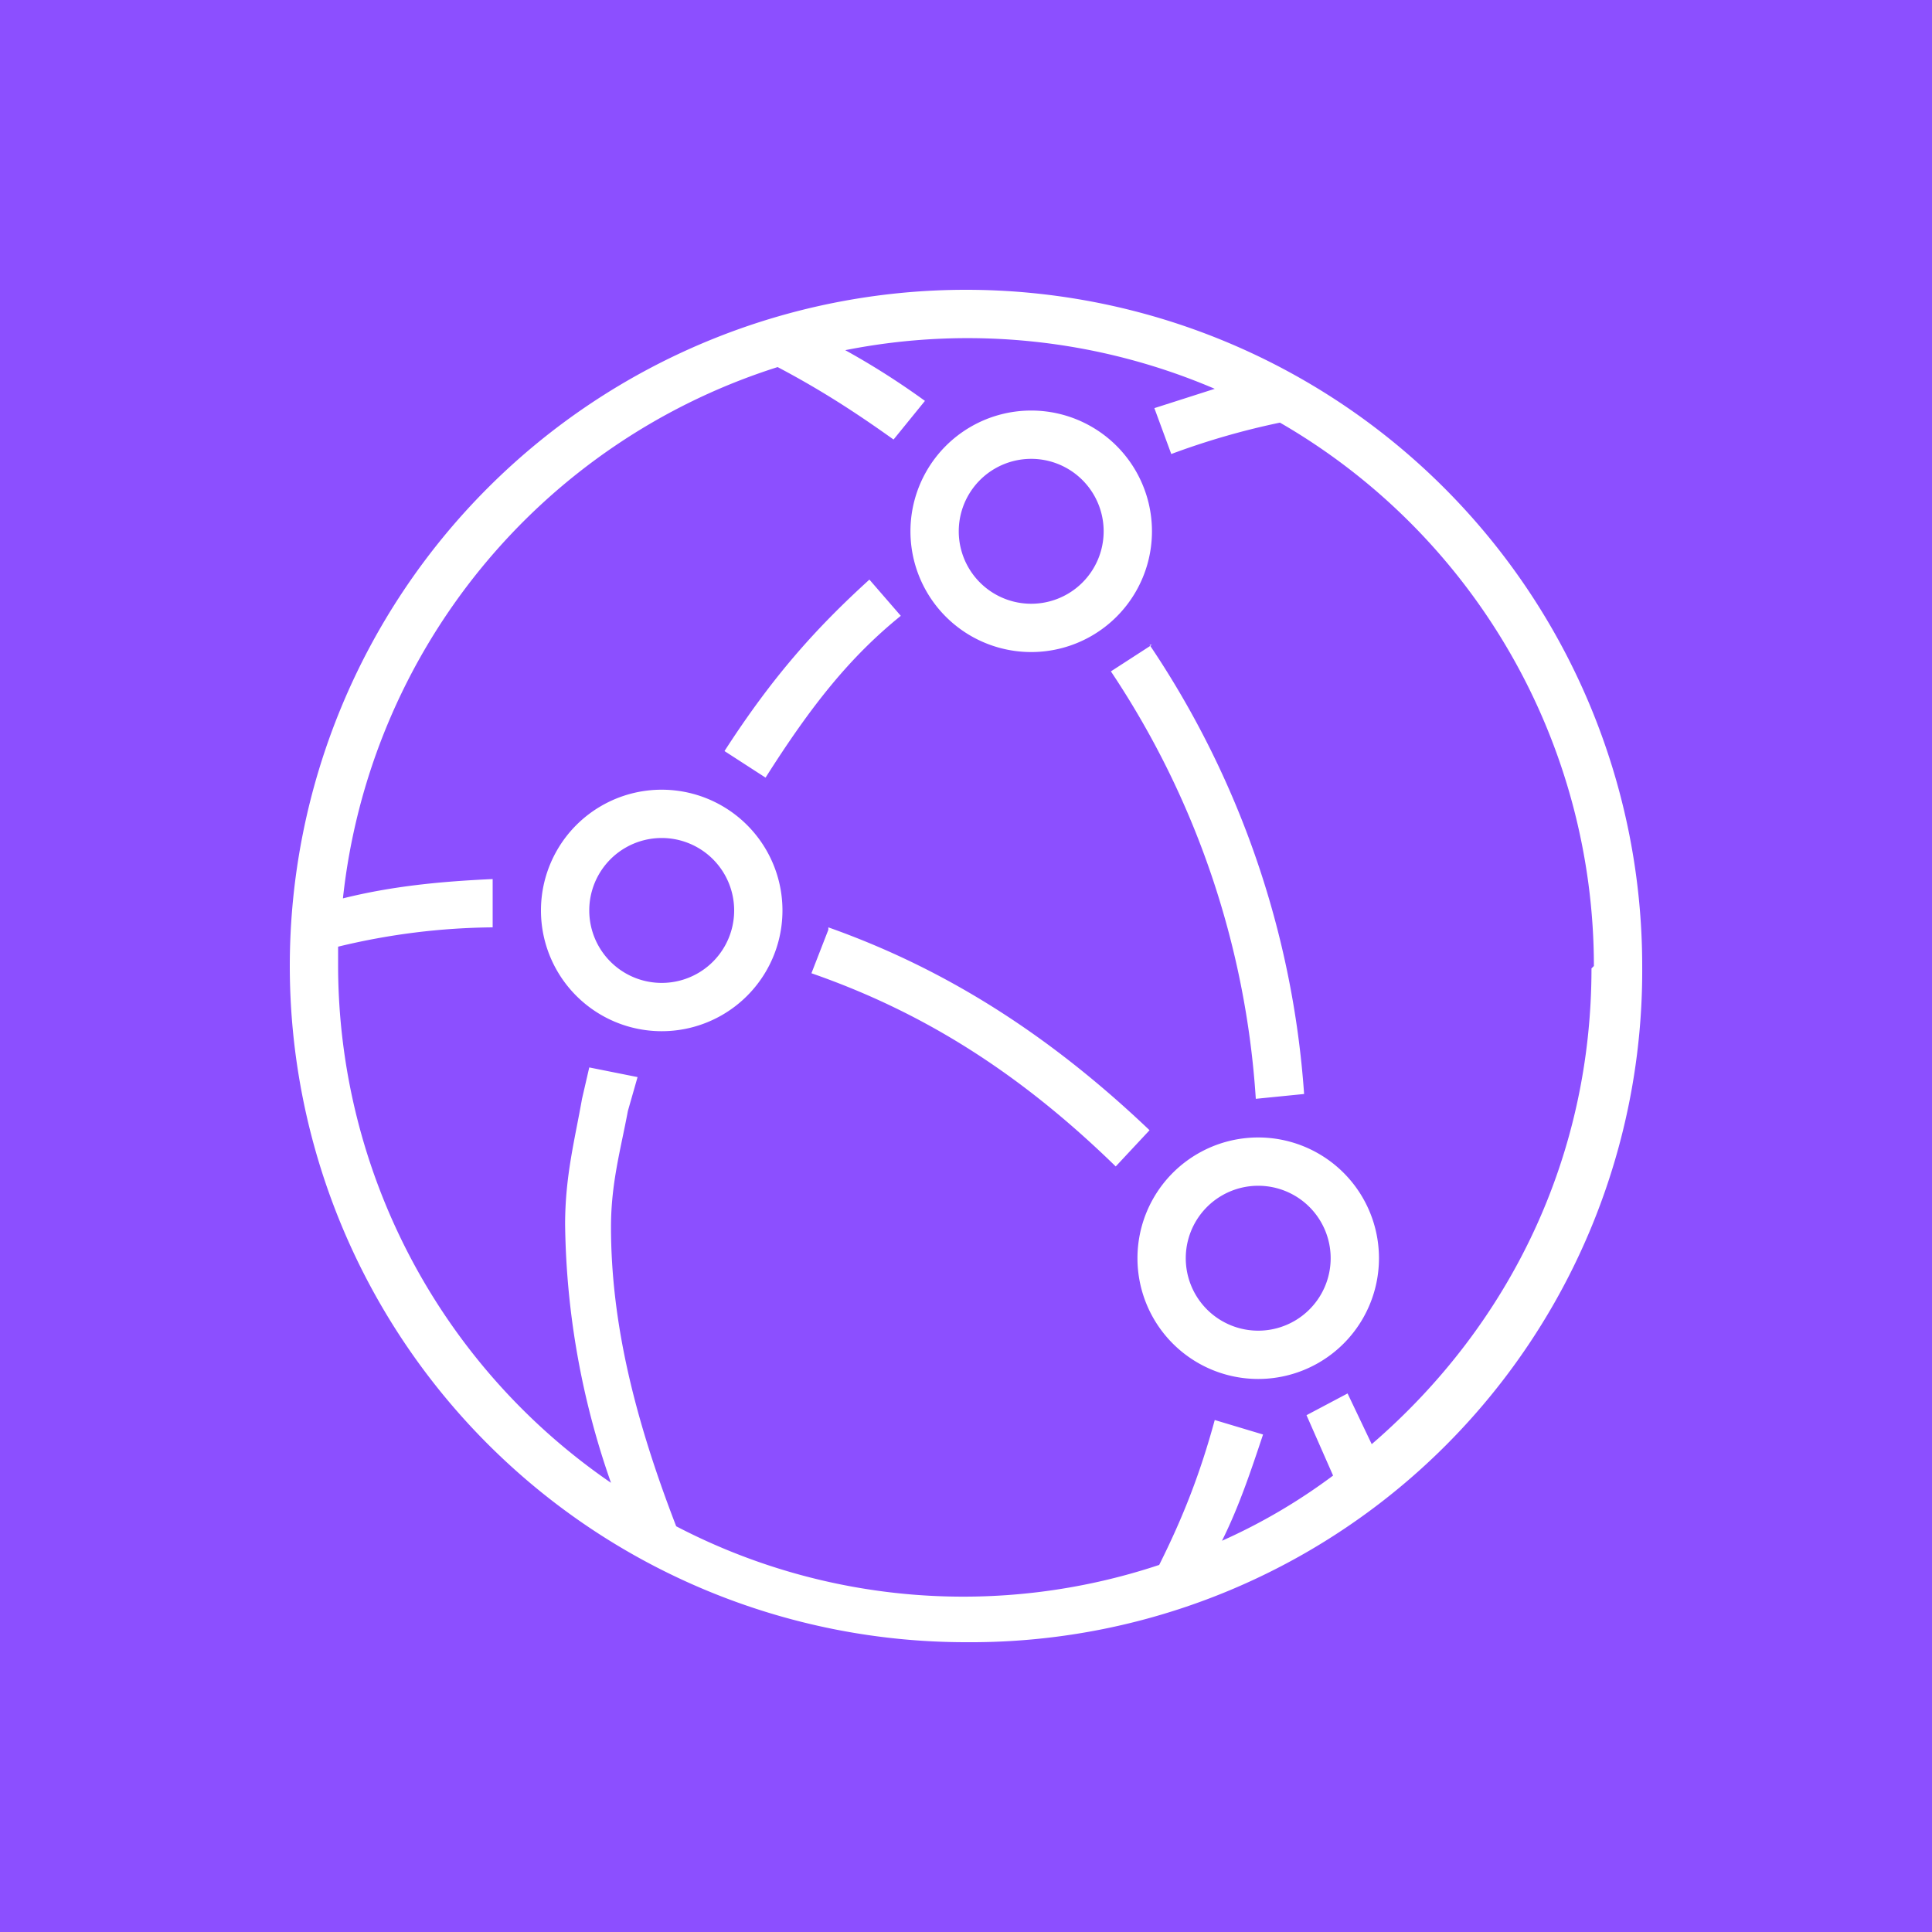 <svg xmlns="http://www.w3.org/2000/svg" viewBox="0 0 80 80"><path fill="#8C4FFF" d="M0 0h80v80H0z"/><path fill="#fff" d="M55.1 52.1a3 3 0 1 0-6 0 3 3 0 0 0 6 0Zm2 0a5 5 0 1 1-10 0 5 5 0 0 1 10 0ZM30.4 37.7a3 3 0 1 0-6 0 3 3 0 0 0 6 0Zm2 0a5 5 0 1 1-10 0 5 5 0 0 1 10 0ZM39.7 22a3 3 0 1 0 6 0 3 3 0 0 0-6 0Zm-2 0a5 5 0 1 1 10 0 5 5 0 0 1-10 0ZM66 40a26 26 0 0 0-13-22.5 31 31 0 0 0-4.5 1.3l-.7-1.9 2.5-.8A26 26 0 0 0 35 14.5a32 32 0 0 1 3.3 2.1L37 18.2c-1.4-1-2.9-2-4.8-3a26 26 0 0 0-18 22c2-.5 4-.7 6.2-.8v2a28 28 0 0 0-6.4.8v.8a26 26 0 0 0 11.3 21.4 33.4 33.4 0 0 1-1.9-10.7c0-2 .4-3.5.7-5.2l.3-1.3 2 .4L26 46c-.3 1.6-.7 3-.7 4.8 0 4 1 8 2.7 12.4a25.7 25.7 0 0 0 20 1.6c1-2 1.7-3.8 2.3-6l2 .6c-.5 1.5-1 3-1.7 4.4a24 24 0 0 0 4.6-2.7l-1.1-2.5 1.7-.9 1 2.1c5.8-5 9.1-12 9.1-19.7Zm2 0a27.8 27.8 0 0 1-28 28 28 28 0 1 1 28-28ZM37.3 25.5 36 24c-2.2 2-4 4-6 7.1l1.7 1.1c1.9-3 3.5-5 5.6-6.7Zm-3 13-.7 1.8c4.6 1.6 8.6 4.1 12.6 8l1.4-1.5c-4.2-4-8.5-6.7-13.3-8.4Zm13.3-11.8A38 38 0 0 1 54 45.3l-2 .2a36 36 0 0 0-6-17.7l1.7-1.1Z"/></svg>